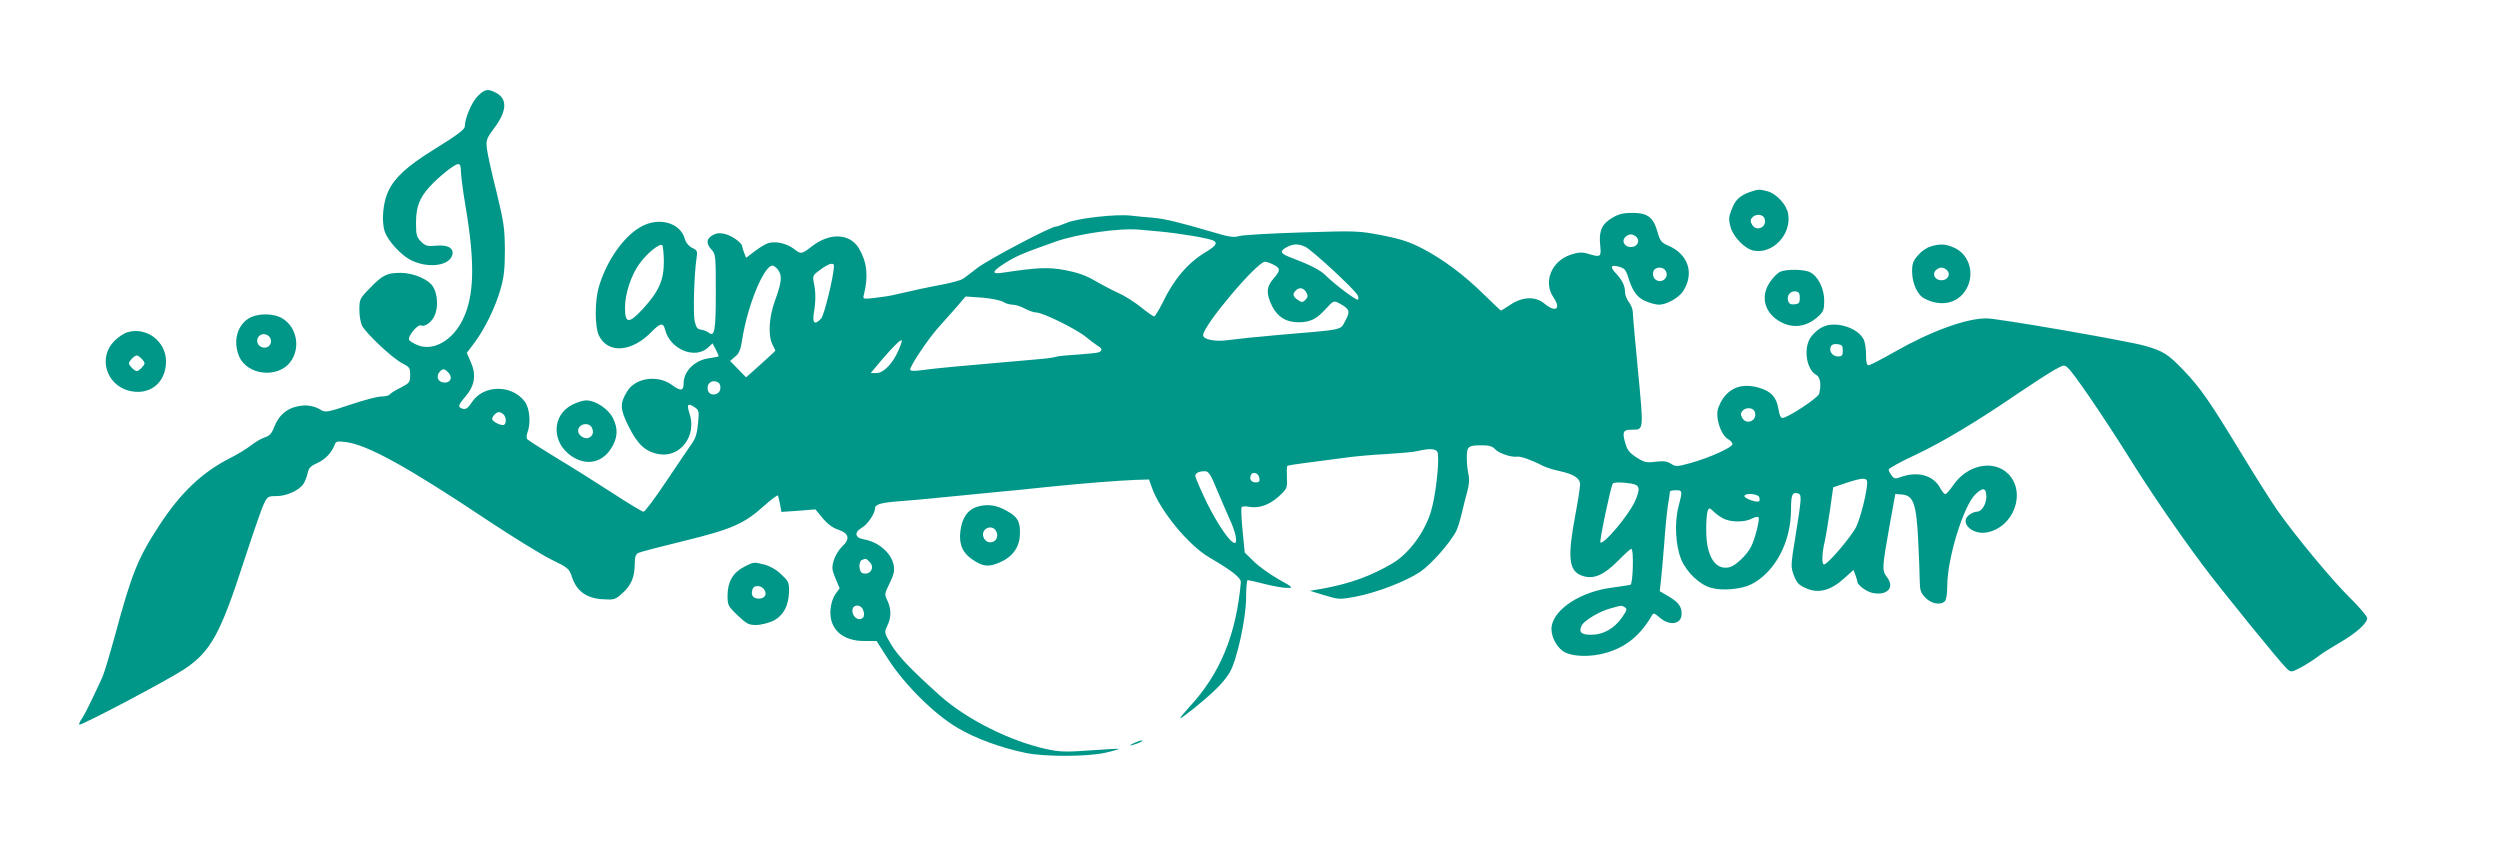 <?xml version="1.0" standalone="no"?>
<!DOCTYPE svg PUBLIC "-//W3C//DTD SVG 20010904//EN"
 "http://www.w3.org/TR/2001/REC-SVG-20010904/DTD/svg10.dtd">
<svg version="1.0" xmlns="http://www.w3.org/2000/svg"
 width="1280pt" height="443pt" viewBox="0 0 1280 443"
 preserveAspectRatio="xMidYMid meet">
<g transform="translate(0,443) scale(0.1,-0.1)"
fill="#009688" stroke="none">
<path d="M2445 3937 c-29 -29 -65 -113 -65 -153 0 -17 -35 -43 -167 -125 -128
-80 -191 -137 -224 -206 -28 -57 -37 -155 -19 -209 16 -47 82 -119 132 -145
82 -42 188 -33 211 18 17 39 -16 62 -82 55 -43 -4 -53 -1 -75 21 -23 23 -26
34 -26 95 0 82 17 127 68 184 47 52 129 118 148 118 10 0 14 -12 14 -38 0 -21
11 -105 25 -187 48 -287 43 -452 -16 -572 -52 -107 -152 -163 -231 -130 -20 8
-39 20 -43 26 -10 17 42 81 60 75 24 -10 62 22 75 62 14 43 8 105 -14 138 -24
37 -101 69 -165 69 -70 0 -92 -11 -158 -79 -51 -52 -53 -57 -53 -110 0 -30 6
-67 14 -82 21 -40 155 -166 204 -191 39 -20 42 -24 42 -61 0 -37 -3 -41 -49
-65 -27 -13 -52 -29 -56 -35 -3 -5 -22 -10 -42 -10 -20 0 -92 -19 -160 -42
-109 -37 -127 -40 -146 -29 -38 24 -79 31 -126 20 -56 -12 -95 -48 -117 -105
-13 -34 -24 -46 -50 -54 -18 -6 -50 -25 -71 -42 -21 -16 -69 -46 -108 -65
-139 -71 -250 -175 -358 -341 -110 -167 -143 -249 -227 -561 -28 -102 -57
-199 -65 -216 -7 -16 -29 -64 -49 -105 -19 -41 -44 -90 -56 -108 -12 -17 -18
-32 -13 -32 21 0 456 230 537 284 135 90 184 179 306 556 46 140 91 272 102
292 17 36 21 38 64 38 52 0 117 30 138 63 8 12 17 37 21 54 5 26 15 37 49 52
41 18 75 54 90 95 5 16 13 18 55 13 110 -13 317 -127 723 -398 131 -87 279
-178 329 -203 89 -43 93 -47 108 -92 24 -71 74 -107 155 -112 62 -4 65 -3 105
33 44 40 61 82 61 152 0 30 5 45 18 52 9 5 114 32 232 61 246 60 310 88 412
180 37 33 69 57 71 53 2 -5 7 -25 11 -46 l7 -38 87 6 87 7 37 -45 c25 -30 52
-50 80 -59 55 -19 62 -47 20 -86 -17 -16 -36 -47 -43 -71 -11 -38 -10 -47 9
-93 l21 -50 -21 -29 c-13 -17 -23 -48 -26 -81 -7 -98 60 -160 173 -160 l63 0
62 -97 c86 -131 235 -279 355 -349 90 -53 220 -101 347 -127 95 -20 315 -20
407 1 40 9 71 18 69 20 -2 1 -68 -2 -147 -8 -124 -9 -155 -8 -220 6 -187 40
-413 153 -550 276 -151 136 -214 202 -250 263 -34 58 -34 58 -18 93 21 44 21
84 1 128 -16 33 -16 35 11 90 21 43 26 64 21 91 -12 64 -79 122 -156 134 -44
8 -47 37 -6 60 28 16 66 72 66 98 0 21 32 30 130 37 52 4 156 13 230 21 74 7
189 19 255 25 66 6 188 18 270 27 184 19 357 32 449 36 l69 2 13 -37 c42 -122
188 -299 297 -363 120 -70 162 -104 160 -128 -24 -267 -106 -467 -263 -636
-27 -30 -49 -56 -47 -58 5 -4 125 92 180 146 27 25 59 64 72 86 38 63 85 279
85 386 0 49 4 89 8 89 5 0 44 -9 87 -20 43 -11 94 -20 114 -20 34 0 33 2 -44
45 -44 25 -101 66 -126 91 l-46 45 -11 112 c-6 61 -8 115 -5 120 3 5 20 6 39
2 50 -9 104 10 152 54 42 39 43 42 41 95 -1 31 -1 58 2 60 2 3 45 10 94 16 50
6 135 18 190 25 55 8 154 17 220 20 66 4 138 10 160 15 72 17 103 13 107 -12
7 -53 -12 -219 -35 -295 -32 -108 -114 -218 -197 -267 -114 -67 -218 -104
-359 -130 l-64 -11 75 -23 c73 -22 77 -22 159 -7 108 21 255 77 330 127 56 38
152 146 185 209 7 15 20 55 28 90 8 35 21 86 29 114 9 33 11 61 6 85 -5 19 -9
58 -9 86 0 59 6 64 79 64 35 0 53 -5 66 -20 19 -21 84 -43 114 -38 16 3 78
-19 132 -48 15 -7 51 -19 80 -25 76 -16 109 -37 109 -70 0 -14 -11 -86 -25
-159 -39 -209 -33 -279 28 -305 61 -25 115 -4 197 79 30 31 58 56 62 56 14 0
9 -180 -4 -184 -7 -2 -51 -9 -97 -15 -154 -20 -290 -106 -306 -195 -8 -42 17
-100 56 -129 42 -30 142 -34 227 -8 98 29 171 89 228 187 10 18 12 17 43 -9
52 -44 111 -33 111 21 0 37 -17 59 -66 88 l-46 27 6 56 c4 31 11 117 17 191 5
74 14 162 19 195 6 33 10 63 10 68 0 4 14 7 30 7 35 0 35 -2 14 -84 -22 -83
-15 -203 15 -273 29 -66 95 -128 153 -143 57 -16 154 -7 204 18 122 62 204
216 204 383 0 77 7 92 38 82 17 -6 16 -26 -14 -211 -26 -159 -26 -164 -9 -209
15 -38 25 -49 62 -65 63 -28 125 -12 193 49 l50 45 10 -27 c5 -14 10 -30 10
-34 0 -16 47 -51 78 -57 76 -15 115 29 72 83 -25 32 -24 45 17 276 l27 148 35
-3 c58 -5 73 -49 82 -233 4 -82 8 -176 8 -208 1 -51 5 -62 30 -88 31 -31 77
-39 99 -17 7 7 12 40 12 78 0 141 83 410 144 469 39 38 56 34 56 -12 0 -39
-24 -77 -49 -77 -11 0 -29 -8 -41 -18 -48 -39 19 -102 93 -88 137 26 202 202
111 298 -75 77 -211 50 -284 -57 -17 -25 -35 -45 -40 -45 -5 0 -16 13 -25 29
-34 67 -115 90 -202 59 -29 -11 -35 -10 -48 8 -8 10 -15 24 -15 30 0 6 61 40
137 75 138 65 314 170 536 322 68 46 146 96 174 112 50 28 52 29 71 11 30 -27
175 -239 302 -441 116 -186 253 -387 387 -567 90 -121 401 -504 432 -532 21
-19 22 -19 74 8 29 16 68 41 87 56 19 15 69 46 110 70 83 48 140 99 140 125 0
10 -42 59 -93 109 -89 88 -274 311 -369 446 -25 36 -108 166 -183 290 -165
271 -209 334 -294 423 -80 84 -106 100 -201 127 -94 26 -752 140 -809 140
-106 0 -288 -67 -475 -174 -63 -36 -121 -66 -129 -66 -9 0 -13 15 -13 53 1 30
-5 66 -13 81 -20 37 -71 66 -129 73 -57 6 -96 -10 -136 -57 -45 -54 -30 -171
24 -200 20 -11 26 -51 14 -96 -5 -21 -162 -124 -188 -124 -9 0 -16 17 -20 44
-10 62 -37 93 -101 111 -88 26 -158 -2 -196 -77 -16 -31 -19 -51 -15 -81 8
-50 31 -94 56 -107 11 -6 20 -17 20 -24 0 -17 -118 -70 -215 -97 -70 -19 -76
-19 -100 -3 -19 12 -37 15 -78 10 -46 -6 -57 -4 -98 22 -37 24 -48 38 -58 75
-16 55 -10 67 32 67 64 0 63 -10 34 297 -15 153 -27 290 -27 304 0 15 -9 38
-20 52 -11 14 -20 37 -20 52 0 32 -14 61 -48 97 -31 33 -24 44 19 32 25 -7 34
-17 44 -49 22 -73 44 -106 88 -126 23 -10 55 -19 70 -19 41 0 105 36 127 73
56 91 22 188 -82 231 -32 14 -39 23 -52 70 -22 75 -51 96 -129 96 -46 0 -70
-6 -102 -25 -53 -31 -70 -68 -62 -140 6 -62 3 -64 -63 -44 -30 9 -47 8 -88 -5
-99 -33 -142 -140 -88 -219 40 -59 11 -79 -46 -32 -46 39 -113 37 -176 -6 -24
-16 -45 -29 -47 -29 -2 0 -41 37 -87 82 -103 101 -206 178 -314 235 -66 34
-110 49 -207 68 -120 23 -127 24 -412 15 -159 -5 -305 -13 -322 -19 -27 -8
-52 -4 -135 21 -171 50 -240 67 -303 73 -33 2 -85 8 -115 11 -78 9 -276 -14
-329 -37 -24 -10 -49 -19 -55 -19 -26 0 -350 -171 -402 -212 -30 -23 -63 -49
-73 -55 -9 -7 -53 -19 -96 -28 -82 -15 -178 -36 -250 -53 -22 -6 -69 -13 -104
-17 -63 -7 -64 -7 -58 16 24 96 16 167 -25 237 -46 77 -148 82 -238 13 -56
-43 -58 -44 -94 -16 -37 28 -90 41 -130 31 -13 -3 -45 -22 -70 -41 l-46 -35
-10 26 c-6 14 -10 29 -10 33 0 16 -49 52 -84 62 -27 7 -43 7 -63 -3 -36 -17
-40 -44 -11 -75 22 -24 23 -29 23 -218 0 -198 -6 -233 -37 -208 -7 6 -24 13
-38 15 -19 2 -26 11 -33 43 -9 40 -3 241 9 321 6 39 4 43 -22 55 -18 9 -32 26
-38 47 -24 84 -137 113 -228 59 -88 -51 -173 -174 -212 -306 -21 -73 -21 -202
0 -248 46 -96 170 -87 273 21 42 43 57 45 66 9 25 -102 154 -155 221 -92 l22
21 16 -30 c9 -17 16 -33 16 -35 0 -3 -22 -7 -49 -11 -74 -10 -131 -66 -131
-130 0 -38 -15 -40 -61 -6 -73 52 -186 36 -228 -34 -38 -62 -37 -90 8 -180 45
-91 86 -129 153 -141 111 -20 197 93 158 209 -15 46 -8 54 25 32 24 -16 25
-20 19 -84 -4 -48 -13 -77 -31 -102 -14 -19 -72 -106 -130 -192 -58 -87 -111
-158 -118 -158 -7 0 -80 44 -161 97 -82 53 -212 135 -289 181 -77 47 -143 89
-147 95 -3 6 -2 21 3 34 18 48 11 124 -15 158 -67 88 -214 85 -271 -6 -19 -28
-29 -36 -45 -32 -28 7 -25 19 15 65 46 55 54 109 26 173 l-21 48 39 52 c53 71
106 179 133 272 18 62 23 103 23 203 -1 113 -5 141 -43 298 -24 94 -46 194
-49 220 -5 46 -3 52 41 111 62 85 64 146 5 176 -41 22 -57 19 -94 -18z m3490
-692 c100 -9 256 -35 278 -47 23 -12 12 -28 -42 -60 -89 -54 -161 -138 -217
-255 -20 -40 -40 -73 -45 -73 -5 0 -35 21 -67 47 -31 25 -84 59 -118 74 -33
15 -88 44 -122 64 -43 25 -87 40 -149 52 -87 16 -137 14 -325 -14 -54 -8 -48
9 18 50 58 37 92 51 259 110 112 40 330 71 430 61 17 -2 62 -6 100 -9z m2446
-31 c17 -21 0 -49 -31 -49 -31 0 -48 28 -31 49 8 9 21 16 31 16 10 0 23 -7 31
-16z m-4982 -121 c0 -97 -24 -153 -107 -244 -72 -78 -92 -77 -92 5 0 75 33
172 78 231 38 51 98 99 112 90 5 -3 8 -40 9 -82z m3283 74 c31 -13 253 -218
268 -247 6 -10 7 -21 2 -24 -8 -5 -119 78 -167 126 -27 27 -82 54 -185 93 -44
17 -48 30 -13 49 34 18 59 19 95 3z m-162 -92 c37 -19 37 -29 0 -72 -37 -42
-38 -77 -6 -142 29 -55 71 -81 134 -81 59 0 91 15 138 66 41 45 42 46 71 31
53 -28 58 -41 31 -89 -27 -50 0 -44 -343 -73 -104 -9 -219 -21 -254 -26 -68
-10 -131 2 -131 25 0 49 276 376 317 376 8 0 27 -7 43 -15z m-2250 -7 c-1 -51
-50 -251 -65 -268 -33 -36 -47 -26 -38 28 10 60 10 107 0 154 -7 36 -6 39 34
68 44 32 69 38 69 18z m-284 -23 c20 -30 15 -63 -20 -160 -29 -81 -34 -174
-11 -219 8 -15 15 -30 15 -31 0 -2 -34 -33 -75 -70 l-75 -67 -41 42 -41 42 26
22 c20 16 28 35 36 87 27 174 111 379 155 379 8 0 22 -11 31 -25z m4543 -3
c20 -38 -31 -71 -59 -37 -6 8 -9 23 -5 35 8 25 51 27 64 2z m-1839 -112 c7
-14 6 -23 -6 -35 -14 -14 -19 -14 -37 -2 -28 18 -31 32 -12 50 18 19 41 13 55
-13z m-1553 -46 c12 -8 34 -14 48 -14 14 0 42 -9 62 -20 21 -11 47 -20 59 -20
33 0 208 -86 255 -126 23 -19 50 -39 60 -45 23 -12 24 -25 4 -33 -8 -3 -59 -8
-113 -12 -53 -3 -101 -8 -106 -11 -5 -3 -54 -10 -110 -14 -359 -31 -504 -44
-583 -55 -36 -5 -53 -3 -53 4 0 19 90 153 139 209 25 28 68 77 96 108 l49 57
86 -6 c47 -4 95 -14 107 -22z m-536 -246 c-29 -68 -77 -118 -113 -118 l-30 0
57 68 c63 73 96 105 102 99 2 -2 -5 -24 -16 -49z m4834 -3 c0 -25 -4 -30 -24
-30 -28 0 -47 25 -38 49 5 12 16 16 34 14 24 -3 28 -8 28 -33z m-7141 -111
c27 -26 12 -58 -25 -52 -27 3 -37 32 -19 53 16 19 25 19 44 -1z m1384 -53 c8
-4 12 -19 10 -32 -4 -33 -53 -40 -63 -9 -11 36 22 61 53 41z m5307 -151 c14
-44 -44 -69 -65 -29 -9 15 -8 24 1 35 18 21 57 18 64 -6z m-6407 -12 c14 -14
16 -44 3 -53 -13 -7 -61 16 -61 30 0 14 21 35 35 35 6 0 16 -5 23 -12z m3653
-386 c21 -50 50 -117 64 -148 30 -63 43 -124 27 -124 -23 0 -86 92 -143 206
-32 67 -59 129 -59 137 0 16 22 26 54 24 15 -2 29 -25 57 -95z m217 60 c3 -16
-2 -22 -17 -22 -24 0 -35 15 -27 36 9 23 40 13 44 -14z m3112 -22 c0 -46 -33
-178 -56 -227 -24 -49 -146 -193 -165 -193 -12 0 -11 54 2 110 6 25 18 99 28
165 l17 120 65 22 c85 28 109 29 109 3z m-1207 -6 c44 -8 47 -25 17 -93 -33
-71 -161 -223 -176 -208 -6 6 52 281 63 300 5 9 45 9 96 1z m654 -69 c3 -9 3
-18 0 -21 -8 -9 -70 11 -75 24 -6 19 67 16 75 -3z m-174 -114 c40 -16 103 -14
137 4 16 8 31 11 34 6 7 -11 -19 -113 -39 -151 -22 -43 -79 -96 -109 -104 -72
-18 -119 53 -120 183 -1 47 3 95 7 105 7 18 9 18 35 -7 15 -14 40 -31 55 -36z
m-4379 -220 c27 -29 -1 -69 -39 -55 -18 7 -20 60 -2 67 20 9 23 8 41 -12z
m-35 -243 c11 -30 3 -48 -20 -48 -22 0 -41 32 -33 54 9 24 43 19 53 -6z m3901
12 c12 -7 10 -16 -16 -52 -39 -56 -95 -88 -157 -88 -52 0 -66 14 -48 49 15 26
92 72 150 87 57 16 53 15 71 4z"/>
<path d="M8957 3446 c-51 -19 -73 -40 -92 -91 -14 -35 -15 -49 -5 -86 14 -52
73 -113 118 -122 99 -20 197 85 177 190 -8 45 -59 100 -103 113 -46 12 -48 12
-95 -4z m78 -136 c14 -44 -44 -69 -65 -29 -9 15 -8 24 1 35 18 21 57 18 64 -6z"/>
<path d="M9882 3167 c-18 -5 -46 -25 -62 -44 -25 -28 -30 -43 -30 -84 0 -58
27 -119 62 -137 93 -49 187 -22 224 65 32 75 1 162 -69 194 -46 21 -76 22
-125 6z m89 -123 c17 -21 0 -49 -31 -49 -31 0 -48 28 -31 49 8 9 21 16 31 16
10 0 23 -7 31 -16z"/>
<path d="M9113 3038 c-12 -6 -35 -29 -50 -51 -53 -76 -28 -163 57 -207 66 -34
134 -22 193 33 23 22 27 34 27 78 0 61 -31 124 -72 145 -31 16 -123 17 -155 2z
m102 -133 c0 -25 -4 -31 -27 -33 -19 -2 -28 2 -33 18 -8 27 12 52 39 48 16 -2
21 -10 21 -33z"/>
<path d="M1272 2799 c-59 -38 -79 -118 -48 -193 41 -97 197 -115 262 -30 54
71 35 177 -39 223 -47 29 -130 28 -175 0z m108 -94 c18 -22 3 -55 -25 -55 -29
0 -47 27 -34 52 12 22 42 23 59 3z"/>
<path d="M653 2729 c-18 -5 -48 -25 -67 -44 -84 -84 -44 -223 72 -255 106 -28
192 38 192 150 0 102 -100 178 -197 149z m71 -135 c9 -8 16 -19 16 -24 0 -11
-29 -40 -40 -40 -11 0 -40 29 -40 40 0 11 29 40 40 40 5 0 16 -7 24 -16z"/>
<path d="M2930 2358 c-106 -54 -107 -194 -3 -264 74 -49 152 -35 200 37 36 54
39 104 11 159 -25 48 -89 90 -138 90 -14 0 -46 -10 -70 -22z m100 -117 c13
-25 4 -48 -21 -54 -20 -5 -49 16 -49 37 0 35 53 48 70 17z"/>
<path d="M5005 1836 c-50 -15 -80 -57 -88 -127 -8 -65 12 -111 62 -144 55 -37
82 -39 139 -15 67 29 103 79 104 146 2 63 -12 88 -65 117 -53 31 -100 38 -152
23z m95 -125 c12 -23 5 -47 -16 -55 -21 -8 -42 3 -49 25 -14 42 44 68 65 30z"/>
<path d="M3810 1528 c-57 -30 -84 -75 -85 -145 0 -52 2 -56 52 -104 45 -43 57
-49 94 -49 24 0 63 10 87 21 53 26 81 79 82 153 0 45 -4 52 -41 86 -23 23 -58
42 -84 49 -57 14 -54 15 -105 -11z m100 -113 c20 -25 8 -50 -25 -50 -31 0 -43
20 -31 51 7 18 40 18 56 -1z"/>
<path d="M5805 625 c-25 -12 -26 -14 -5 -9 28 7 60 23 45 23 -5 0 -23 -6 -40
-14z"/>
</g>
</svg>
